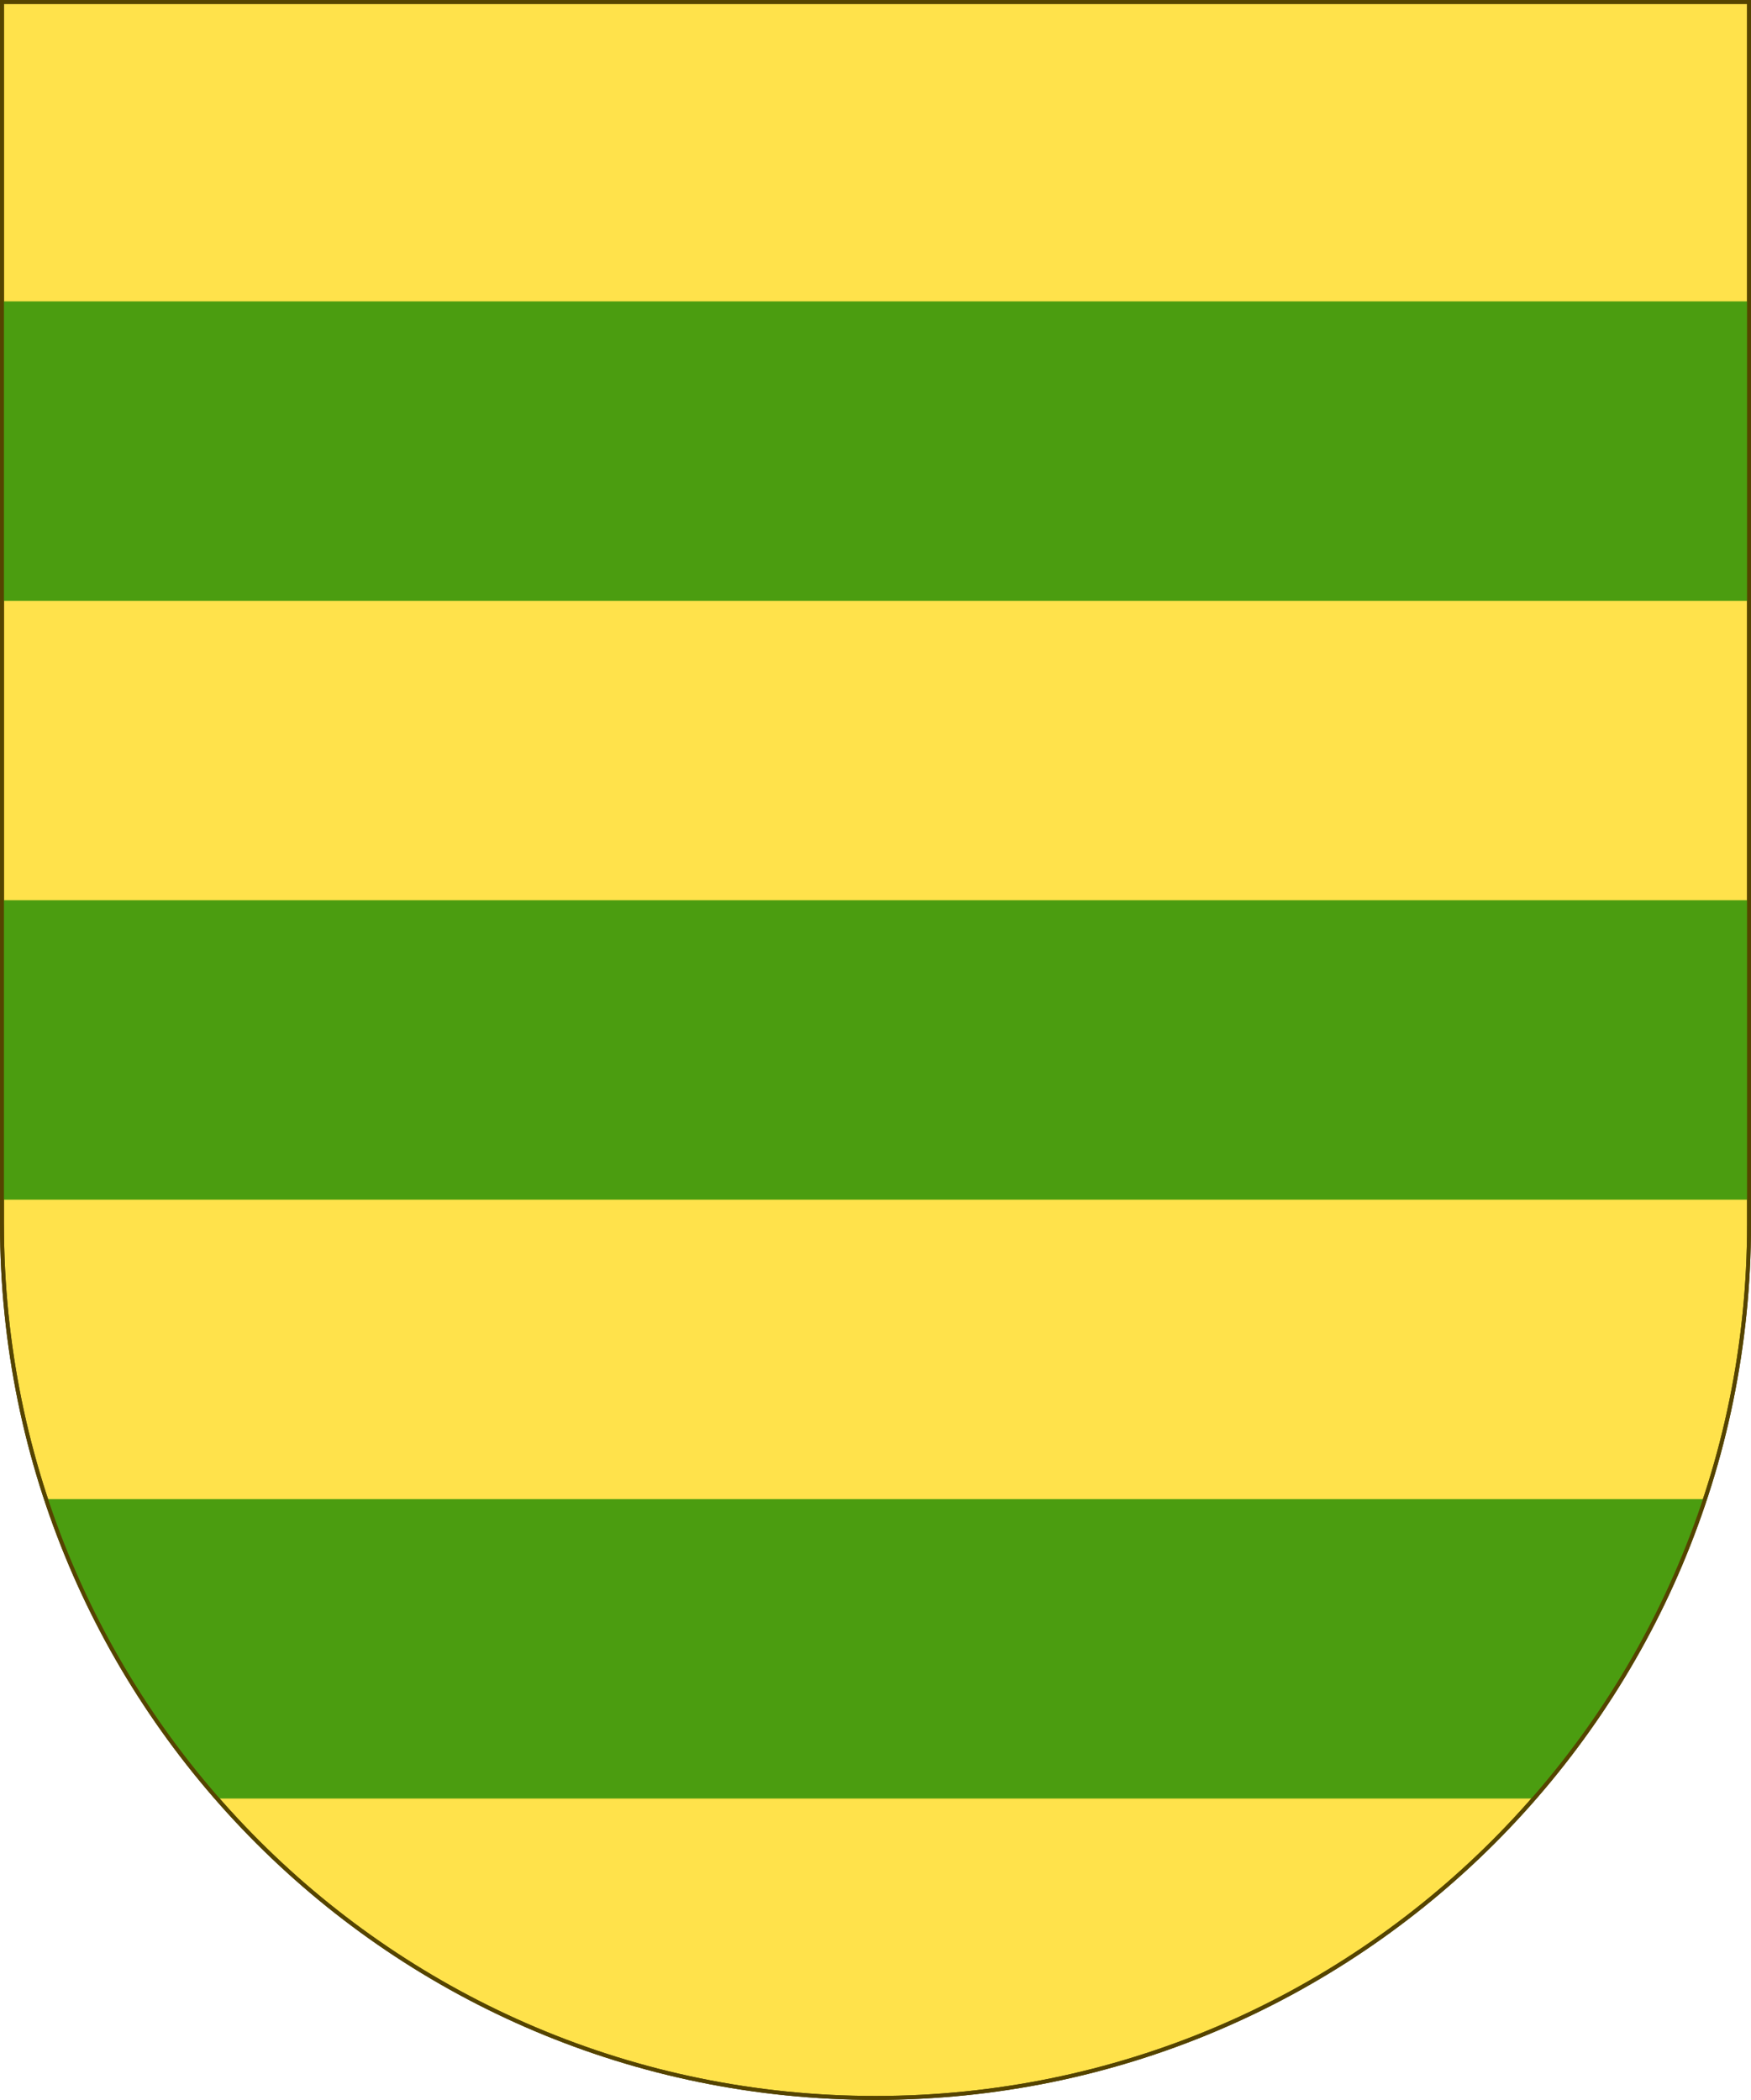 <?xml version="1.0" encoding="UTF-8" standalone="no"?>
<svg
   xmlns:dc="http://purl.org/dc/elements/1.1/"
   xmlns:cc="http://creativecommons.org/ns#"
   xmlns:rdf="http://www.w3.org/1999/02/22-rdf-syntax-ns#"
   xmlns:svg="http://www.w3.org/2000/svg"
   xmlns="http://www.w3.org/2000/svg"
   xmlns:sodipodi="http://sodipodi.sourceforge.net/DTD/sodipodi-0.dtd"
   xmlns:inkscape="http://www.inkscape.org/namespaces/inkscape"
   version="1.1"
   width="325.13"
   height="390.01"
   viewBox="0 0 91.759 110.069"
   id="svg2"
   xml:space="preserve"
   style="fill-rule:evenodd"
   sodipodi:docname="Conde.svg"
   inkscape:version="1.0.2-2 (e86c870879, 2021-01-15)"><sodipodi:namedview
     pagecolor="#ffffff"
     bordercolor="#666666"
     borderopacity="1"
     objecttolerance="10"
     gridtolerance="10"
     guidetolerance="10"
     inkscape:pageopacity="0"
     inkscape:pageshadow="2"
     inkscape:window-width="1920"
     inkscape:window-height="991"
     id="namedview938"
     showgrid="false"
     fit-margin-top="0"
     fit-margin-left="0"
     fit-margin-right="0"
     fit-margin-bottom="0"
     inkscape:zoom="0.87150323"
     inkscape:cx="324.36681"
     inkscape:cy="307.33395"
     inkscape:window-x="-9"
     inkscape:window-y="-9"
     inkscape:window-maximized="1"
     inkscape:current-layer="g6515"
     inkscape:document-rotation="0"
     lock-margins="true"
     inkscape:snap-bbox="true"
     inkscape:snap-bbox-midpoints="true"
     inkscape:snap-nodes="true"
     inkscape:snap-bbox-edge-midpoints="true"
     inkscape:object-paths="true"
     inkscape:snap-object-midpoints="true"
     inkscape:snap-center="true"
     inkscape:snap-midpoints="true"
     inkscape:snap-global="false" /><defs
     id="defs4"><style
       type="text/css"
       id="style6" /><clipPath
       id="clp143-7-4-1-0-3-6-4-2"><path
         d="M 67.42,83.95 81.1,72.23 h 60 l 16.4,12.51 -0.2,2.14 -5.1,5.59 v 52.03 l 2.5,3.6 v 8.3 l -5.1,3 h -3.8 v 3.2 l -6.5,3.9 h -11.2 l 0.2,-10.1 H 117 v 10.5 h -11.5 v -10.5 h -9.91 v 10.3 H 85.27 l -6.16,-4.5 v -3.4 h -3.77 l -5.56,-3.2 v -11.3 l 2.4,-2.6 0.2,-49.23 -2.4,-2.77 -2.39,-3.39 -0.17,-2.36"
         id="path1395-8-0-4-5-4-1-6-3"
         inkscape:connector-curvature="0" /></clipPath><clipPath
       id="clp145-1-1-2-4-8-5-7-3"><path
         d="M 67.42,83.95 81.1,72.23 h 60 l 16.4,12.51 -0.2,2.14 -5.1,5.59 v 52.03 l 2.5,3.6 v 8.3 l -5.1,3 h -3.8 v 3.2 l -6.5,3.9 h -11.2 l 0.2,-10.1 H 117 v 10.5 h -11.5 v -10.5 h -9.91 v 10.3 H 85.27 l -6.16,-4.5 v -3.4 h -3.77 l -5.56,-3.2 v -11.3 l 2.4,-2.6 0.2,-49.23 -2.4,-2.77 -2.39,-3.39 -0.17,-2.36"
         id="path1411-4-0-1-1-6-7-8-4"
         inkscape:connector-curvature="0" /></clipPath><clipPath
       id="clp143-7-4-1-0-3-6-11"><path
         d="M 67.42,83.95 81.1,72.23 h 60 l 16.4,12.51 -0.2,2.14 -5.1,5.59 v 52.03 l 2.5,3.6 v 8.3 l -5.1,3 h -3.8 v 3.2 l -6.5,3.9 h -11.2 l 0.2,-10.1 H 117 v 10.5 h -11.5 v -10.5 h -9.91 v 10.3 H 85.27 l -6.16,-4.5 v -3.4 h -3.77 l -5.56,-3.2 v -11.3 l 2.4,-2.6 0.2,-49.23 -2.4,-2.77 -2.39,-3.39 -0.17,-2.36"
         id="path1395-8-0-4-5-4-1-3"
         inkscape:connector-curvature="0" /></clipPath><clipPath
       id="clp145-1-1-2-4-8-5-8"><path
         d="M 67.42,83.95 81.1,72.23 h 60 l 16.4,12.51 -0.2,2.14 -5.1,5.59 v 52.03 l 2.5,3.6 v 8.3 l -5.1,3 h -3.8 v 3.2 l -6.5,3.9 h -11.2 l 0.2,-10.1 H 117 v 10.5 h -11.5 v -10.5 h -9.91 v 10.3 H 85.27 l -6.16,-4.5 v -3.4 h -3.77 l -5.56,-3.2 v -11.3 l 2.4,-2.6 0.2,-49.23 -2.4,-2.77 -2.39,-3.39 -0.17,-2.36"
         id="path1411-4-0-1-1-6-7-7"
         inkscape:connector-curvature="0" /></clipPath><clipPath
       id="clp143-7-4-1-0-3-6-4-9"><path
         d="M 67.42,83.95 81.1,72.23 h 60 l 16.4,12.51 -0.2,2.14 -5.1,5.59 v 52.03 l 2.5,3.6 v 8.3 l -5.1,3 h -3.8 v 3.2 l -6.5,3.9 h -11.2 l 0.2,-10.1 H 117 v 10.5 h -11.5 v -10.5 h -9.91 v 10.3 H 85.27 l -6.16,-4.5 v -3.4 h -3.77 l -5.56,-3.2 v -11.3 l 2.4,-2.6 0.2,-49.23 -2.4,-2.77 -2.39,-3.39 -0.17,-2.36"
         id="path1395-8-0-4-5-4-1-6-4"
         inkscape:connector-curvature="0" /></clipPath><clipPath
       id="clp145-1-1-2-4-8-5-7-8"><path
         d="M 67.42,83.95 81.1,72.23 h 60 l 16.4,12.51 -0.2,2.14 -5.1,5.59 v 52.03 l 2.5,3.6 v 8.3 l -5.1,3 h -3.8 v 3.2 l -6.5,3.9 h -11.2 l 0.2,-10.1 H 117 v 10.5 h -11.5 v -10.5 h -9.91 v 10.3 H 85.27 l -6.16,-4.5 v -3.4 h -3.77 l -5.56,-3.2 v -11.3 l 2.4,-2.6 0.2,-49.23 -2.4,-2.77 -2.39,-3.39 -0.17,-2.36"
         id="path1411-4-0-1-1-6-7-8-8"
         inkscape:connector-curvature="0" /></clipPath><clipPath
       id="clp143-7-4-1-0-3-6-2"><path
         d="M 67.42,83.95 81.1,72.23 h 60 l 16.4,12.51 -0.2,2.14 -5.1,5.59 v 52.03 l 2.5,3.6 v 8.3 l -5.1,3 h -3.8 v 3.2 l -6.5,3.9 h -11.2 l 0.2,-10.1 H 117 v 10.5 h -11.5 v -10.5 h -9.91 v 10.3 H 85.27 l -6.16,-4.5 v -3.4 h -3.77 l -5.56,-3.2 v -11.3 l 2.4,-2.6 0.2,-49.23 -2.4,-2.77 -2.39,-3.39 -0.17,-2.36"
         id="path1395-8-0-4-5-4-1-4"
         inkscape:connector-curvature="0" /></clipPath><clipPath
       id="clp145-1-1-2-4-8-5-5"><path
         d="M 67.42,83.95 81.1,72.23 h 60 l 16.4,12.51 -0.2,2.14 -5.1,5.59 v 52.03 l 2.5,3.6 v 8.3 l -5.1,3 h -3.8 v 3.2 l -6.5,3.9 h -11.2 l 0.2,-10.1 H 117 v 10.5 h -11.5 v -10.5 h -9.91 v 10.3 H 85.27 l -6.16,-4.5 v -3.4 h -3.77 l -5.56,-3.2 v -11.3 l 2.4,-2.6 0.2,-49.23 -2.4,-2.77 -2.39,-3.39 -0.17,-2.36"
         id="path1411-4-0-1-1-6-7-5"
         inkscape:connector-curvature="0" /></clipPath><clipPath
       id="clp143-7-4-1-0-3-6-1-1"><path
         d="M 67.42,83.95 81.1,72.23 h 60 l 16.4,12.51 -0.2,2.14 -5.1,5.59 v 52.03 l 2.5,3.6 v 8.3 l -5.1,3 h -3.8 v 3.2 l -6.5,3.9 h -11.2 l 0.2,-10.1 H 117 v 10.5 h -11.5 v -10.5 h -9.91 v 10.3 H 85.27 l -6.16,-4.5 v -3.4 h -3.77 l -5.56,-3.2 v -11.3 l 2.4,-2.6 0.2,-49.23 -2.4,-2.77 -2.39,-3.39 -0.17,-2.36"
         id="path1395-8-0-4-5-4-1-7-7"
         inkscape:connector-curvature="0" /></clipPath><clipPath
       id="clp145-1-1-2-4-8-5-4-1"><path
         d="M 67.42,83.95 81.1,72.23 h 60 l 16.4,12.51 -0.2,2.14 -5.1,5.59 v 52.03 l 2.5,3.6 v 8.3 l -5.1,3 h -3.8 v 3.2 l -6.5,3.9 h -11.2 l 0.2,-10.1 H 117 v 10.5 h -11.5 v -10.5 h -9.91 v 10.3 H 85.27 l -6.16,-4.5 v -3.4 h -3.77 l -5.56,-3.2 v -11.3 l 2.4,-2.6 0.2,-49.23 -2.4,-2.77 -2.39,-3.39 -0.17,-2.36"
         id="path1411-4-0-1-1-6-7-0-1"
         inkscape:connector-curvature="0" /></clipPath><clipPath
       id="clp143-7-4-1-0-3-6-4-2-2"><path
         d="M 67.42,83.95 81.1,72.23 h 60 l 16.4,12.51 -0.2,2.14 -5.1,5.59 v 52.03 l 2.5,3.6 v 8.3 l -5.1,3 h -3.8 v 3.2 l -6.5,3.9 h -11.2 l 0.2,-10.1 H 117 v 10.5 h -11.5 v -10.5 h -9.91 v 10.3 H 85.27 l -6.16,-4.5 v -3.4 h -3.77 l -5.56,-3.2 v -11.3 l 2.4,-2.6 0.2,-49.23 -2.4,-2.77 -2.39,-3.39 -0.17,-2.36"
         id="path1395-8-0-4-5-4-1-6-3-4"
         inkscape:connector-curvature="0" /></clipPath><clipPath
       id="clp145-1-1-2-4-8-5-7-3-5"><path
         d="M 67.42,83.95 81.1,72.23 h 60 l 16.4,12.51 -0.2,2.14 -5.1,5.59 v 52.03 l 2.5,3.6 v 8.3 l -5.1,3 h -3.8 v 3.2 l -6.5,3.9 h -11.2 l 0.2,-10.1 H 117 v 10.5 h -11.5 v -10.5 h -9.91 v 10.3 H 85.27 l -6.16,-4.5 v -3.4 h -3.77 l -5.56,-3.2 v -11.3 l 2.4,-2.6 0.2,-49.23 -2.4,-2.77 -2.39,-3.39 -0.17,-2.36"
         id="path1411-4-0-1-1-6-7-8-4-5"
         inkscape:connector-curvature="0" /></clipPath><clipPath
       id="clp143-7-4-1-0-3-6-11-1"><path
         d="M 67.42,83.95 81.1,72.23 h 60 l 16.4,12.51 -0.2,2.14 -5.1,5.59 v 52.03 l 2.5,3.6 v 8.3 l -5.1,3 h -3.8 v 3.2 l -6.5,3.9 h -11.2 l 0.2,-10.1 H 117 v 10.5 h -11.5 v -10.5 h -9.91 v 10.3 H 85.27 l -6.16,-4.5 v -3.4 h -3.77 l -5.56,-3.2 v -11.3 l 2.4,-2.6 0.2,-49.23 -2.4,-2.77 -2.39,-3.39 -0.17,-2.36"
         id="path1395-8-0-4-5-4-1-3-7"
         inkscape:connector-curvature="0" /></clipPath><clipPath
       id="clp145-1-1-2-4-8-5-8-1"><path
         d="M 67.42,83.95 81.1,72.23 h 60 l 16.4,12.51 -0.2,2.14 -5.1,5.59 v 52.03 l 2.5,3.6 v 8.3 l -5.1,3 h -3.8 v 3.2 l -6.5,3.9 h -11.2 l 0.2,-10.1 H 117 v 10.5 h -11.5 v -10.5 h -9.91 v 10.3 H 85.27 l -6.16,-4.5 v -3.4 h -3.77 l -5.56,-3.2 v -11.3 l 2.4,-2.6 0.2,-49.23 -2.4,-2.77 -2.39,-3.39 -0.17,-2.36"
         id="path1411-4-0-1-1-6-7-7-1"
         inkscape:connector-curvature="0" /></clipPath><clipPath
       id="clp143-7-4-1-0-3-6-4-9-5"><path
         d="M 67.42,83.95 81.1,72.23 h 60 l 16.4,12.51 -0.2,2.14 -5.1,5.59 v 52.03 l 2.5,3.6 v 8.3 l -5.1,3 h -3.8 v 3.2 l -6.5,3.9 h -11.2 l 0.2,-10.1 H 117 v 10.5 h -11.5 v -10.5 h -9.91 v 10.3 H 85.27 l -6.16,-4.5 v -3.4 h -3.77 l -5.56,-3.2 v -11.3 l 2.4,-2.6 0.2,-49.23 -2.4,-2.77 -2.39,-3.39 -0.17,-2.36"
         id="path1395-8-0-4-5-4-1-6-4-2"
         inkscape:connector-curvature="0" /></clipPath><clipPath
       id="clp145-1-1-2-4-8-5-7-8-7"><path
         d="M 67.42,83.95 81.1,72.23 h 60 l 16.4,12.51 -0.2,2.14 -5.1,5.59 v 52.03 l 2.5,3.6 v 8.3 l -5.1,3 h -3.8 v 3.2 l -6.5,3.9 h -11.2 l 0.2,-10.1 H 117 v 10.5 h -11.5 v -10.5 h -9.91 v 10.3 H 85.27 l -6.16,-4.5 v -3.4 h -3.77 l -5.56,-3.2 v -11.3 l 2.4,-2.6 0.2,-49.23 -2.4,-2.77 -2.39,-3.39 -0.17,-2.36"
         id="path1411-4-0-1-1-6-7-8-8-6"
         inkscape:connector-curvature="0" /></clipPath><clipPath
       id="clp143-7-4-1-0-3-6-2-1"><path
         d="M 67.42,83.95 81.1,72.23 h 60 l 16.4,12.51 -0.2,2.14 -5.1,5.59 v 52.03 l 2.5,3.6 v 8.3 l -5.1,3 h -3.8 v 3.2 l -6.5,3.9 h -11.2 l 0.2,-10.1 H 117 v 10.5 h -11.5 v -10.5 h -9.91 v 10.3 H 85.27 l -6.16,-4.5 v -3.4 h -3.77 l -5.56,-3.2 v -11.3 l 2.4,-2.6 0.2,-49.23 -2.4,-2.77 -2.39,-3.39 -0.17,-2.36"
         id="path1395-8-0-4-5-4-1-4-4"
         inkscape:connector-curvature="0" /></clipPath><clipPath
       id="clp145-1-1-2-4-8-5-5-2"><path
         d="M 67.42,83.95 81.1,72.23 h 60 l 16.4,12.51 -0.2,2.14 -5.1,5.59 v 52.03 l 2.5,3.6 v 8.3 l -5.1,3 h -3.8 v 3.2 l -6.5,3.9 h -11.2 l 0.2,-10.1 H 117 v 10.5 h -11.5 v -10.5 h -9.91 v 10.3 H 85.27 l -6.16,-4.5 v -3.4 h -3.77 l -5.56,-3.2 v -11.3 l 2.4,-2.6 0.2,-49.23 -2.4,-2.77 -2.39,-3.39 -0.17,-2.36"
         id="path1411-4-0-1-1-6-7-5-3"
         inkscape:connector-curvature="0" /></clipPath><clipPath
       id="clp143-7-4-1-0-3-6-1-1-2"><path
         d="M 67.42,83.95 81.1,72.23 h 60 l 16.4,12.51 -0.2,2.14 -5.1,5.59 v 52.03 l 2.5,3.6 v 8.3 l -5.1,3 h -3.8 v 3.2 l -6.5,3.9 h -11.2 l 0.2,-10.1 H 117 v 10.5 h -11.5 v -10.5 h -9.91 v 10.3 H 85.27 l -6.16,-4.5 v -3.4 h -3.77 l -5.56,-3.2 v -11.3 l 2.4,-2.6 0.2,-49.23 -2.4,-2.77 -2.39,-3.39 -0.17,-2.36"
         id="path1395-8-0-4-5-4-1-7-7-2"
         inkscape:connector-curvature="0" /></clipPath><clipPath
       id="clp145-1-1-2-4-8-5-4-1-1"><path
         d="M 67.42,83.95 81.1,72.23 h 60 l 16.4,12.51 -0.2,2.14 -5.1,5.59 v 52.03 l 2.5,3.6 v 8.3 l -5.1,3 h -3.8 v 3.2 l -6.5,3.9 h -11.2 l 0.2,-10.1 H 117 v 10.5 h -11.5 v -10.5 h -9.91 v 10.3 H 85.27 l -6.16,-4.5 v -3.4 h -3.77 l -5.56,-3.2 v -11.3 l 2.4,-2.6 0.2,-49.23 -2.4,-2.77 -2.39,-3.39 -0.17,-2.36"
         id="path1411-4-0-1-1-6-7-0-1-6"
         inkscape:connector-curvature="0" /></clipPath><style
       type="text/css"
       id="style6-6" /><clipPath
       clipPathUnits="userSpaceOnUse"
       id="clipPath18460"><path
         style="fill:none;stroke:#000000;stroke-width:1.288px;stroke-linecap:butt;stroke-linejoin:miter;stroke-opacity:1"
         d="m -5793.266,2639.17 13.126,9.971 11.36,8.583 14.388,8.583 13.253,7.321 21.526,8.359 9.901,-107.675 -75.701,-30.164 -12.523,77.747 z"
         id="path18462"
         sodipodi:nodetypes="cccccccccc" /></clipPath></defs><g
     transform="translate(62.015,-245.411)"
     id="Capa_x0020_1"><g
       id="_182969744"><g
         id="g6515"><path
           id="path2887"
           style="fill:#ffe24b;fill-opacity:1;stroke:#554400;stroke-width:0.206;stroke-linecap:butt;stroke-linejoin:miter;stroke-miterlimit:4;stroke-dasharray:none;stroke-opacity:1"
           d="m -61.912,309.601 v -64.087 h 91.553 v 64.087 m 0,0 c 0,25.282 -20.495,45.776 -45.776,45.776 -25.282,-2e-5 -45.776,-20.495 -45.776,-45.776" /><g
           transform="matrix(0.326,0,0,0.326,22.067,160.683)"
           id="g6907"
           style="fill:#1353b4;fill-opacity:1"><g
             transform="matrix(0.562,0,0,0.562,39.43,-71.66)"
             id="g7412"
             style="display:inline" /></g><g
           transform="matrix(0.114,0,0,0.114,-53.719,270.868)"
           id="g18119"
           style="display:inline" /><g
           transform="matrix(0.242,0,0,0.242,313.06,321.191)"
           id="g11618-9-0-2"
           style="display:inline;stroke-width:0.888;stroke-miterlimit:4;stroke-dasharray:none" /><g
           transform="matrix(0.215,0,0,0.215,272.916,271.026)"
           id="g13998"
           style="display:inline" /><g
           transform="matrix(0.242,0,0,0.242,694.223,334.797)"
           id="g11618-9-0-2-5"
           style="display:inline;stroke-width:0.888;stroke-miterlimit:4;stroke-dasharray:none" /><g
           transform="matrix(0.215,0,0,0.215,-226.53,205.253)"
           id="g34755-2-0"
           style="display:inline" /><g
           transform="matrix(0.215,0,0,0.215,-259.192,138.781)"
           id="g45813-0"
           style="display:inline" /><g
           transform="matrix(0.314,0,0,0.314,-767.141,214.01)"
           id="g14038"
           style="display:inline" /><g
           transform="matrix(0.314,0,0,0.314,577.721,-91.129)"
           id="g5469"
           style="display:inline;stroke-width:1;stroke-miterlimit:4;stroke-dasharray:none"><g
             transform="matrix(0.899,0,0,0.917,-1847.807,527.007)"
             id="g5471"
             style="fill:#ffe24b;fill-opacity:1;stroke-width:1.102;stroke-miterlimit:4;stroke-dasharray:none"><g
               id="g5473"
               style="fill:#ffe24b;fill-opacity:1;stroke-width:1.102;stroke-miterlimit:4;stroke-dasharray:none" /><g
               transform="matrix(-1,0,0,1,5279.073,0)"
               id="g5477"
               style="display:inline;fill:#ffe24b;fill-opacity:1;stroke-width:1.102;stroke-miterlimit:4;stroke-dasharray:none" /></g><g
             transform="matrix(-0.899,0,0,0.917,2847.757,527.007)"
             id="g5479"
             style="fill:#ffe24b;fill-opacity:1;stroke-width:1.102;stroke-miterlimit:4;stroke-dasharray:none"><g
               id="g5481"
               style="fill:#ffe24b;fill-opacity:1;stroke-width:1.102;stroke-miterlimit:4;stroke-dasharray:none" /><g
               transform="matrix(-1,0,0,1,5279.073,0)"
               id="g5485"
               style="display:inline;fill:#ffe24b;fill-opacity:1;stroke-width:1.102;stroke-miterlimit:4;stroke-dasharray:none" /></g></g><g
           transform="matrix(0.314,0,0,0.314,-83.506,-5.914)"
           id="g34631"
           style="display:inline" /><g
           transform="matrix(0.314,0,0,0.314,-70.747,198.493)"
           id="g14038-7"
           style="display:inline" /><g
           transform="matrix(0.314,0,0,0.314,1274.115,-106.646)"
           id="g5469-1"
           style="display:inline;stroke-width:1;stroke-miterlimit:4;stroke-dasharray:none"><g
             transform="matrix(0.899,0,0,0.917,-1847.807,527.007)"
             id="g5471-3"
             style="fill:#ffe24b;fill-opacity:1;stroke-width:1.102;stroke-miterlimit:4;stroke-dasharray:none"><g
               id="g5473-8"
               style="fill:#ffe24b;fill-opacity:1;stroke-width:1.102;stroke-miterlimit:4;stroke-dasharray:none" /><g
               transform="matrix(-1,0,0,1,5279.073,0)"
               id="g5477-4"
               style="display:inline;fill:#ffe24b;fill-opacity:1;stroke-width:1.102;stroke-miterlimit:4;stroke-dasharray:none" /></g><g
             transform="matrix(-0.899,0,0,0.917,2847.757,527.007)"
             id="g5479-8"
             style="fill:#ffe24b;fill-opacity:1;stroke-width:1.102;stroke-miterlimit:4;stroke-dasharray:none"><g
               id="g5481-0"
               style="fill:#ffe24b;fill-opacity:1;stroke-width:1.102;stroke-miterlimit:4;stroke-dasharray:none" /><g
               transform="matrix(-1,0,0,1,5279.073,0)"
               id="g5485-4"
               style="display:inline;fill:#ffe24b;fill-opacity:1;stroke-width:1.102;stroke-miterlimit:4;stroke-dasharray:none" /></g></g><g
           transform="matrix(0.314,0,0,0.314,612.888,-21.431)"
           id="g34631-6"
           style="display:inline" /><g
           transform="matrix(0.282,0,0,0.288,1061.3,19.201)"
           id="g34628"
           style="display:inline;fill:#ffe24b;fill-opacity:1;stroke-width:1.102;stroke-miterlimit:4;stroke-dasharray:none"><g
             id="g34630"
             style="fill:#ffe24b;fill-opacity:1;stroke-width:1.102;stroke-miterlimit:4;stroke-dasharray:none" /><g
             transform="matrix(-1,0,0,1,5279.073,0)"
             id="g34632"
             style="display:inline;fill:#ffe24b;fill-opacity:1;stroke-width:1.102;stroke-miterlimit:4;stroke-dasharray:none" /></g><g
           transform="matrix(-0.282,0,0,0.288,2535.803,19.201)"
           id="g34634"
           style="display:inline;fill:#ffe24b;fill-opacity:1;stroke-width:1.102;stroke-miterlimit:4;stroke-dasharray:none"><g
             id="g34636"
             style="fill:#ffe24b;fill-opacity:1;stroke-width:1.102;stroke-miterlimit:4;stroke-dasharray:none" /><g
             transform="matrix(-1,0,0,1,5279.073,0)"
             id="g34638"
             style="display:inline;fill:#ffe24b;fill-opacity:1;stroke-width:1.102;stroke-miterlimit:4;stroke-dasharray:none" /></g><g
           transform="matrix(0.282,0,0,0.288,1776.966,-34.159)"
           id="g17894"
           style="display:inline;fill:#ffe24b;fill-opacity:1;stroke-width:1.102;stroke-miterlimit:4;stroke-dasharray:none"><g
             id="g17896"
             style="fill:#ffe24b;fill-opacity:1;stroke-width:1.102;stroke-miterlimit:4;stroke-dasharray:none" /><g
             transform="matrix(-1,0,0,1,5279.073,0)"
             id="g17898"
             style="display:inline;fill:#ffe24b;fill-opacity:1;stroke-width:1.102;stroke-miterlimit:4;stroke-dasharray:none" /></g><g
           transform="matrix(-0.282,0,0,0.288,3251.469,-34.159)"
           id="g17900"
           style="display:inline;fill:#ffe24b;fill-opacity:1;stroke-width:1.102;stroke-miterlimit:4;stroke-dasharray:none"><g
             id="g17902"
             style="fill:#ffe24b;fill-opacity:1;stroke-width:1.102;stroke-miterlimit:4;stroke-dasharray:none" /><g
             transform="matrix(-1,0,0,1,5279.073,0)"
             id="g17904"
             style="display:inline;fill:#ffe24b;fill-opacity:1;stroke-width:1.102;stroke-miterlimit:4;stroke-dasharray:none" /></g><g
           transform="matrix(0.314,0,0,0.314,371.013,168.671)"
           id="g51453"
           style="display:inline"><g
             transform="translate(1.82,2)"
             id="g6943" /></g><g
           transform="matrix(0.352,0,0,0.352,-801.262,-147.13)"
           id="g9083-9-7-9-7-4-9"
           style="display:inline;stroke-width:1.161;stroke-miterlimit:4;stroke-dasharray:none"><g
             transform="matrix(0.893,0,0,0.874,297.297,168.518)"
             id="g9087-7-8-1-9-8-1"
             style="display:inline;stroke-width:1.314;stroke-miterlimit:4;stroke-dasharray:none" /></g><g
           transform="matrix(0.314,0,0,0.314,-94.359,67.971)"
           id="g6086"
           style="display:inline" /><g
           transform="matrix(0.699,0,0,0.699,24.689,173.221)"
           id="Capa_x0020_1-8"
           style="fill-rule:evenodd"><g
             id="_182969744-2" /></g><g
           transform="matrix(-0.497,-0.047,-0.047,0.497,579.448,79.564)"
           id="g3925"
           style="display:inline;fill-rule:evenodd"><g
             transform="matrix(0.634,0.058,-0.058,0.634,1700.55,408.897)"
             id="g65449-1-9"
             style="display:inline;fill:#f8ec94;fill-opacity:1;stroke-width:1;stroke-miterlimit:4;stroke-dasharray:none" /></g><g
           transform="matrix(-0.185,0,0,0.181,571.323,267.888)"
           id="g4108"
           style="display:inline;fill-rule:evenodd"><g
             transform="matrix(1.104,0,0,1.126,2235.741,-548.534)"
             id="g7348" /></g><g
           transform="matrix(0.185,0,0,0.181,393.352,268.46)"
           id="g5520-3-2"
           style="display:inline;fill-rule:evenodd"><g
             id="layer9-0" /></g><g
           transform="matrix(-0.126,0,0,0.126,403.385,261.566)"
           id="g15318"
           style="display:inline;fill-rule:evenodd"><path
             d=""
             id="path1043"
             style="display:inline;fill:#ed1c24;stroke:#aa8800;stroke-width:0.407;stroke-miterlimit:4;stroke-dasharray:none;stroke-opacity:1"
             inkscape:connector-curvature="0" /><path
             d=""
             id="path1049"
             style="display:inline;fill:#0071bc;stroke:#aa8800;stroke-width:0.407;stroke-miterlimit:4;stroke-dasharray:none;stroke-opacity:1"
             inkscape:connector-curvature="0" /><path
             d=""
             id="path1065"
             style="display:inline;fill:#eac102;stroke:#aa8800;stroke-width:0.244;stroke-miterlimit:4;stroke-dasharray:none;stroke-opacity:1"
             inkscape:connector-curvature="0" /><path
             d=""
             id="path1081"
             style="display:inline;fill:#eac102;stroke:#aa8800;stroke-width:0.244;stroke-miterlimit:4;stroke-dasharray:none;stroke-opacity:1"
             inkscape:connector-curvature="0" /><path
             d=""
             id="path1097"
             style="display:inline;fill:#eac102;stroke:#aa8800;stroke-width:0.244;stroke-miterlimit:4;stroke-dasharray:none;stroke-opacity:1"
             inkscape:connector-curvature="0" /><g
             transform="translate(-736.676,540.545)"
             id="g11778"
             style="display:inline;stroke:#aa8800;stroke-opacity:1" /><g
             transform="translate(-680.247,463.905)"
             id="g11780"
             style="display:inline;stroke:#aa8800;stroke-opacity:1" /><g
             transform="translate(-680.247,463.905)"
             id="g11979"
             style="stroke:#aa8800;stroke-opacity:1" /><g
             transform="translate(-680.247,463.905)"
             id="g11981"
             style="display:inline;stroke:#aa8800;stroke-opacity:1" /><g
             transform="translate(-1619.484,34.503)"
             id="g2984"
             style="display:inline;stroke:#aa8800;stroke-opacity:1" /><g
             transform="translate(-1620.526,-40.975)"
             id="g7140"
             style="display:inline;stroke:#aa8800;stroke-opacity:1" /><g
             transform="matrix(1.075,0,0,1.075,-17.804,-20.302)"
             id="g4794"
             style="display:inline;stroke:#aa8800;stroke-opacity:1" /><g
             transform="matrix(0.888,0,0,0.888,31.276,-5.132)"
             id="g9989"
             style="display:inline;stroke:#aa8800;stroke-opacity:1" /><g
             transform="matrix(0.45,0,0,0.45,84.994,447.224)"
             id="g9483"
             style="display:inline;stroke:#aa8800;stroke-width:2.222;stroke-opacity:1"><g
               transform="matrix(0.75,0,0,0.9,458.786,627.466)"
               id="g10216"
               style="fill:#ed1c24;fill-opacity:1;stroke:#aa8800;stroke-width:8.114;stroke-miterlimit:4;stroke-dasharray:none;stroke-opacity:1" /><g
               transform="translate(1.786,-58.534)"
               id="g10214"
               style="stroke-width:2.222" /></g><g
             transform="translate(649.079,31.77)"
             id="g20862"
             style="display:inline;stroke:#aa8800;stroke-width:4;stroke-miterlimit:4;stroke-dasharray:none;stroke-opacity:1" /><g
             transform="translate(649.079,31.77)"
             id="g20864"
             style="display:inline;stroke:#aa8800;stroke-width:4;stroke-miterlimit:4;stroke-dasharray:none;stroke-opacity:1" /><g
             transform="translate(1578.508,-100.191)"
             id="g5818"
             style="display:inline;stroke:#aa8800;stroke-width:4;stroke-miterlimit:4;stroke-dasharray:none;stroke-opacity:1" /><g
             transform="translate(1578.508,-100.191)"
             id="g5820"
             style="display:inline;stroke:#aa8800;stroke-width:4;stroke-miterlimit:4;stroke-dasharray:none;stroke-opacity:1" /><g
             transform="translate(1578.508,-100.191)"
             id="g5822-4"
             style="display:inline;stroke:#aa8800;stroke-width:4;stroke-miterlimit:4;stroke-dasharray:none;stroke-opacity:1" /><path
             d=""
             transform="translate(705.508,-44.871)"
             id="path14364"
             style="display:inline;fill:#ed1c24;stroke:#aa8800;stroke-width:0.407;stroke-miterlimit:4;stroke-dasharray:none;stroke-opacity:1"
             inkscape:connector-curvature="0" /><path
             d=""
             transform="translate(705.508,-44.871)"
             id="path14366"
             style="display:inline;fill:#0071bc;stroke:#aa8800;stroke-width:0.407;stroke-miterlimit:4;stroke-dasharray:none;stroke-opacity:1"
             inkscape:connector-curvature="0" /><path
             d=""
             transform="translate(705.508,-44.871)"
             id="path14368"
             style="display:inline;fill:#eac102;stroke:#aa8800;stroke-width:0.244;stroke-miterlimit:4;stroke-dasharray:none;stroke-opacity:1"
             inkscape:connector-curvature="0" /><path
             d=""
             transform="translate(705.508,-44.871)"
             id="path14370"
             style="display:inline;fill:#eac102;stroke:#aa8800;stroke-width:0.244;stroke-miterlimit:4;stroke-dasharray:none;stroke-opacity:1"
             inkscape:connector-curvature="0" /><path
             d=""
             transform="translate(705.508,-44.871)"
             id="path14372"
             style="display:inline;fill:#eac102;stroke:#aa8800;stroke-width:0.244;stroke-miterlimit:4;stroke-dasharray:none;stroke-opacity:1"
             inkscape:connector-curvature="0" /><g
             transform="translate(-18.346,570.048)"
             id="g14374"
             style="display:inline;stroke:#aa8800;stroke-width:4;stroke-miterlimit:4;stroke-dasharray:none;stroke-opacity:1" /><g
             transform="translate(38.083,493.408)"
             id="g14376"
             style="display:inline;stroke:#aa8800;stroke-width:4;stroke-miterlimit:4;stroke-dasharray:none;stroke-opacity:1" /><g
             transform="translate(38.083,493.408)"
             id="g14378"
             style="display:inline;stroke:#aa8800;stroke-width:4;stroke-miterlimit:4;stroke-dasharray:none;stroke-opacity:1" /><g
             transform="translate(38.083,493.408)"
             id="g14380"
             style="display:inline;stroke:#aa8800;stroke-width:4;stroke-miterlimit:4;stroke-dasharray:none;stroke-opacity:1" /><g
             transform="translate(-901.155,64.006)"
             id="g14382"
             style="display:inline;stroke:#aa8800;stroke-width:4;stroke-miterlimit:4;stroke-dasharray:none;stroke-opacity:1" /><g
             transform="translate(-902.196,-11.471)"
             id="g14384"
             style="display:inline;stroke:#aa8800;stroke-width:4;stroke-miterlimit:4;stroke-dasharray:none;stroke-opacity:1" /><g
             transform="matrix(1.075,0,0,1.075,700.526,9.201)"
             id="g14386"
             style="display:inline;stroke:#aa8800;stroke-width:4;stroke-miterlimit:4;stroke-dasharray:none;stroke-opacity:1" /><g
             transform="matrix(0.888,0,0,0.888,749.606,24.371)"
             id="g14388"
             style="display:inline;stroke:#aa8800;stroke-width:4;stroke-miterlimit:4;stroke-dasharray:none;stroke-opacity:1" /><g
             transform="matrix(0.45,0,0,0.45,803.324,476.727)"
             id="g14390"
             style="display:inline;stroke:#aa8800;stroke-width:2.222;stroke-miterlimit:4;stroke-dasharray:none;stroke-opacity:1"><g
               transform="matrix(0.75,0,0,0.9,458.786,627.466)"
               id="g14392"
               style="fill:#ed1c24;fill-opacity:1;stroke:#aa8800;stroke-width:8.114;stroke-miterlimit:4;stroke-dasharray:none;stroke-opacity:1" /><g
               transform="translate(1.786,-58.534)"
               id="g14394"
               style="stroke-width:2.222" /></g><g
             transform="matrix(0.888,0,0,0.888,1442.29,188.74)"
             id="g14396"
             style="display:inline;stroke:#aa8800;stroke-width:1;stroke-miterlimit:4;stroke-dasharray:none;stroke-opacity:1" /><g
             transform="matrix(0.888,0,0,-0.888,1416.834,1261.498)"
             id="g14398"
             style="display:inline;stroke:#aa8800;stroke-width:1;stroke-miterlimit:4;stroke-dasharray:none;stroke-opacity:1" /><g
             transform="matrix(1.122,0,0,1.122,223.53,403.718)"
             id="g19387"
             style="display:inline;stroke:#aa8800;stroke-width:0.891;stroke-miterlimit:4;stroke-dasharray:none;stroke-opacity:1"><g
               transform="translate(100.338,-30.189)"
               id="g19389"
               style="display:inline;stroke-width:0.891"><path
                 d=""
                 id="path19391"
                 style="fill:#ed1c24;stroke:#aa8800;stroke-width:0.363;stroke-miterlimit:4;stroke-dasharray:none;stroke-opacity:1"
                 inkscape:connector-curvature="0" /><path
                 d=""
                 id="path19393"
                 style="fill:#0071bc;stroke:#aa8800;stroke-width:0.363;stroke-miterlimit:4;stroke-dasharray:none;stroke-opacity:1"
                 inkscape:connector-curvature="0" /><path
                 d=""
                 id="path19395"
                 style="fill:#eac102;stroke:#aa8800;stroke-width:0.218;stroke-miterlimit:4;stroke-dasharray:none;stroke-opacity:1"
                 inkscape:connector-curvature="0" /><path
                 d=""
                 id="path19397"
                 style="fill:#eac102;stroke:#aa8800;stroke-width:0.218;stroke-miterlimit:4;stroke-dasharray:none;stroke-opacity:1"
                 inkscape:connector-curvature="0" /><path
                 d=""
                 id="path19399"
                 style="fill:#eac102;stroke:#aa8800;stroke-width:0.218;stroke-miterlimit:4;stroke-dasharray:none;stroke-opacity:1"
                 inkscape:connector-curvature="0" /></g><g
               transform="translate(43.909,46.452)"
               id="g19401"
               style="display:inline;stroke-width:0.891" /><g
               transform="translate(43.909,46.452)"
               id="g19403"
               style="stroke-width:0.891"><g
                 transform="translate(-680.247,463.905)"
                 id="g19405"
                 style="display:inline;stroke:#aa8800;stroke-width:0.891;stroke-opacity:1" /><g
                 transform="translate(-623.818,387.264)"
                 id="g19407"
                 style="display:inline;stroke:#aa8800;stroke-width:0.891;stroke-opacity:1" /><g
                 transform="translate(-623.818,387.264)"
                 id="g19409"
                 style="stroke:#aa8800;stroke-width:0.891;stroke-opacity:1" /><g
                 transform="translate(-623.818,387.264)"
                 id="g19411"
                 style="display:inline;stroke:#aa8800;stroke-width:0.891;stroke-opacity:1" /><g
                 transform="translate(-1563.056,-42.137)"
                 id="g19413"
                 style="display:inline;stroke:#aa8800;stroke-width:0.891;stroke-opacity:1" /><g
                 transform="translate(-1506.627,-118.777)"
                 id="g19415"
                 style="stroke-width:0.891" /><g
                 transform="translate(-1564.098,-117.615)"
                 id="g19417"
                 style="display:inline;stroke:#aa8800;stroke-width:0.891;stroke-opacity:1" /><g
                 transform="translate(-1507.669,-194.255)"
                 id="g19419"
                 style="stroke-width:0.891" /></g><g
               transform="translate(100.338,-30.189)"
               id="g19421"
               style="stroke-width:0.891" /><g
               transform="translate(855.894,-443.522)"
               id="g19445"
               style="display:inline;stroke-width:0.891" /></g><g
             transform="matrix(1,0,0,1.01,632.206,560.674)"
             id="g8685"
             style="display:inline;stroke:#aa8800;stroke-width:0.995;stroke-miterlimit:4;stroke-dasharray:none;stroke-opacity:1"><g
               transform="translate(1.786,-58.534)"
               id="g9058"
               style="stroke-width:0.995" /></g><g
             transform="translate(705.508,-44.871)"
             id="g20880"
             style="display:inline;stroke:#aa8800;stroke-width:4;stroke-miterlimit:4;stroke-dasharray:none;stroke-opacity:1"><g
               transform="translate(-582.739,640.167)"
               id="g5438"
               style="display:inline;stroke:#aa8800;stroke-width:4;stroke-miterlimit:4;stroke-dasharray:none;stroke-opacity:1" /><g
               transform="translate(-526.311,563.527)"
               id="g5440"
               style="display:inline;stroke:#aa8800;stroke-width:4;stroke-miterlimit:4;stroke-dasharray:none;stroke-opacity:1" /><g
               transform="translate(-526.311,563.527)"
               id="g5559"
               style="stroke:#aa8800;stroke-width:4;stroke-miterlimit:4;stroke-dasharray:none;stroke-opacity:1" /><g
               transform="translate(-526.311,563.527)"
               id="g5561"
               style="display:inline;stroke:#aa8800;stroke-width:4;stroke-miterlimit:4;stroke-dasharray:none;stroke-opacity:1" /></g><g
             transform="translate(705.508,-44.871)"
             id="g20886"
             style="display:inline;stroke:#aa8800;stroke-width:4;stroke-miterlimit:4;stroke-dasharray:none;stroke-opacity:1" /><g
             transform="translate(705.508,-44.871)"
             id="g20888"
             style="display:inline;stroke:#aa8800;stroke-width:4;stroke-miterlimit:4;stroke-dasharray:none;stroke-opacity:1" /><g
             transform="matrix(0.888,0,0,0.888,723.96,159.237)"
             id="g48511"
             style="display:inline;stroke:#aa8800;stroke-width:1;stroke-opacity:1" /><g
             transform="matrix(0.888,0,0,-0.888,698.504,1231.995)"
             id="g48599"
             style="display:inline;stroke:#aa8800;stroke-width:1;stroke-opacity:1" /></g><g
           transform="matrix(-0.052,0,0,0.052,419.388,314.017)"
           id="g31764"
           style="display:inline;fill-rule:evenodd;stroke:#aa8800;stroke-width:4.429;stroke-miterlimit:4;stroke-dasharray:none;stroke-opacity:1"><g
             transform="translate(0,-465)"
             id="layer1-8"
             style="display:inline;stroke:#aa8800;stroke-width:4.429;stroke-miterlimit:4;stroke-dasharray:none;stroke-opacity:1" /><g
             transform="translate(0,-465)"
             id="layer2-7"
             style="display:inline;stroke:#aa8800;stroke-width:4.429;stroke-miterlimit:4;stroke-dasharray:none;stroke-opacity:1" /><g
             transform="translate(0,-465)"
             id="layer3-7"
             style="display:inline;stroke:#aa8800;stroke-width:4.429;stroke-miterlimit:4;stroke-dasharray:none;stroke-opacity:1" /><g
             transform="translate(0,-465)"
             id="layer4-83"
             style="display:inline;stroke:#aa8800;stroke-width:4.429;stroke-miterlimit:4;stroke-dasharray:none;stroke-opacity:1" /><g
             transform="translate(0,-465)"
             id="layer6-3"
             style="display:inline;stroke:#aa8800;stroke-width:4.429;stroke-miterlimit:4;stroke-dasharray:none;stroke-opacity:1" /></g><g
           transform="matrix(-0.203,0,0,0.203,151.309,505.195)"
           id="g1981"
           style="display:inline;fill-rule:evenodd" /><g
           transform="matrix(-0.188,0,0,0.188,217.485,254.651)"
           id="g100859"
           style="display:inline;fill-rule:evenodd"><g
             transform="matrix(1.127,0,0,1.127,186.794,233.424)"
             id="g11618-9-0-2-1"
             style="display:inline;stroke-width:0.888;stroke-miterlimit:4;stroke-dasharray:none" /><g
             id="g12795" /></g><g
           transform="matrix(-0.358,-7.598452e-4,-7.5983948e-4,0.358,135.904,362.531)"
           id="g11618-9-0-2-7-2-4"
           style="display:inline;fill:#f8ec94;fill-opacity:1;fill-rule:evenodd;stroke-width:0.888;stroke-miterlimit:4;stroke-dasharray:none" /><g
           transform="matrix(-0.318,-6.7444524e-4,-6.7443762e-4,0.318,195.464,288.426)"
           id="g13998-8-29-8"
           style="display:inline;fill:#f8ec94;fill-opacity:1;fill-rule:evenodd;stroke-width:1;stroke-miterlimit:4;stroke-dasharray:none" /><g
           transform="matrix(-0.263,-5.5728066e-4,-5.5727685e-4,0.263,301.117,216.312)"
           id="g14425-8-5-9-8-8"
           style="display:inline;fill:#f8ec94;fill-opacity:1;fill-rule:evenodd;stroke-width:1.21;stroke-miterlimit:4;stroke-dasharray:none" /><g
           transform="matrix(-0.318,-6.7444524e-4,-6.7443762e-4,0.318,195.464,288.29)"
           id="g138768-4-22-2"
           style="display:inline;fill:#f8ec94;fill-opacity:1;fill-rule:evenodd;stroke-width:1;stroke-miterlimit:4;stroke-dasharray:none" /><g
           transform="matrix(-0.468,-9.9244787e-4,-9.9244216e-4,0.468,283.988,411.229)"
           id="g11618-9-0-2-5-5-7-4"
           style="display:inline;fill:#f8ec94;fill-opacity:1;fill-rule:evenodd;stroke-width:0.888;stroke-miterlimit:4;stroke-dasharray:none" /><g
           transform="matrix(-0.415,-8.8090485e-4,-8.8089913e-4,0.415,361.78,314.439)"
           id="g13998-10-1-85-5"
           style="display:inline;fill:#f8ec94;fill-opacity:1;fill-rule:evenodd;stroke-width:1;stroke-miterlimit:4;stroke-dasharray:none" /><g
           transform="matrix(0.261,0.059,-0.061,0.271,-86.459,78.002)"
           id="g8731-7-1-8-4-0-0-3"
           style="display:inline;fill:#f8ec94;fill-opacity:1;fill-rule:evenodd;stroke-width:1.171;stroke-miterlimit:4;stroke-dasharray:none" /><g
           transform="matrix(-0.324,-6.8820566e-4,-6.8820185e-4,0.324,144.989,250.963)"
           id="layer1-82-2-48-6"
           style="display:inline;fill:#f8ec94;fill-opacity:1;fill-rule:evenodd;stroke-width:1.21;stroke-miterlimit:4;stroke-dasharray:none"><g
             transform="translate(0,-0.027)"
             id="g6659-8-8-1"><g
               transform="translate(0,10.802)"
               id="g6663-6-1-5" /></g><g
             transform="matrix(1.127,0,0,1.127,186.794,233.424)"
             id="g11618-9-0-2-1-7-3-4"
             style="stroke-width:0.888;stroke-miterlimit:4;stroke-dasharray:none" /><g
             id="layer7-0-67-2" /><g
             id="layer8-7-8-0" /></g><g
           transform="matrix(0.179,0.049,-0.062,0.249,112.668,169.939)"
           id="g9217-0-7-6-5"
           style="display:inline;fill:#f6e066;fill-opacity:1;fill-rule:evenodd;stroke:#806600;stroke-width:2.037;stroke-miterlimit:4;stroke-dasharray:none;stroke-opacity:1" /><g
           transform="matrix(-0.37,0,0,0.464,215.069,-117.975)"
           id="g163242"
           style="display:inline;fill:#f8ec94;fill-opacity:1;fill-rule:evenodd;stroke-width:1.653;stroke-miterlimit:4;stroke-dasharray:none" /><g
           transform="matrix(-0.191,0,0,0.191,631.205,306.651)"
           id="g14038-76"
           style="display:inline;fill-rule:evenodd" /><g
           transform="matrix(-0.191,0,0,0.191,-184.915,121.48)"
           id="g5469-14"
           style="display:inline;fill-rule:evenodd;stroke-width:1;stroke-miterlimit:4;stroke-dasharray:none"><g
             transform="matrix(0.899,0,0,0.917,-1847.807,527.007)"
             id="g5471-2"
             style="fill:#ffe24b;fill-opacity:1;stroke-width:1.102;stroke-miterlimit:4;stroke-dasharray:none"><g
               id="g5473-3"
               style="fill:#ffe24b;fill-opacity:1;stroke-width:1.102;stroke-miterlimit:4;stroke-dasharray:none" /><g
               transform="matrix(-1,0,0,1,5279.073,0)"
               id="g5477-2"
               style="display:inline;fill:#ffe24b;fill-opacity:1;stroke-width:1.102;stroke-miterlimit:4;stroke-dasharray:none" /></g><g
             transform="matrix(-0.899,0,0,0.917,2847.757,527.007)"
             id="g5479-2"
             style="fill:#ffe24b;fill-opacity:1;stroke-width:1.102;stroke-miterlimit:4;stroke-dasharray:none"><g
               id="g5481-1"
               style="fill:#ffe24b;fill-opacity:1;stroke-width:1.102;stroke-miterlimit:4;stroke-dasharray:none" /><g
               transform="matrix(-1,0,0,1,5279.073,0)"
               id="g5485-6"
               style="display:inline;fill:#ffe24b;fill-opacity:1;stroke-width:1.102;stroke-miterlimit:4;stroke-dasharray:none" /></g></g><g
           transform="matrix(-0.191,0,0,0.191,216.346,173.192)"
           id="g34631-8"
           style="display:inline;fill-rule:evenodd" /><g
           transform="matrix(-0.191,0,0,0.191,208.603,297.235)"
           id="g14038-7-5"
           style="display:inline;fill-rule:evenodd" /><g
           transform="matrix(-0.191,0,0,0.191,-607.517,112.063)"
           id="g5469-1-7"
           style="display:inline;fill-rule:evenodd;stroke-width:1;stroke-miterlimit:4;stroke-dasharray:none"><g
             transform="matrix(0.899,0,0,0.917,-1847.807,527.007)"
             id="g5471-3-6"
             style="fill:#ffe24b;fill-opacity:1;stroke-width:1.102;stroke-miterlimit:4;stroke-dasharray:none"><g
               id="g5473-8-1"
               style="fill:#ffe24b;fill-opacity:1;stroke-width:1.102;stroke-miterlimit:4;stroke-dasharray:none" /><g
               transform="matrix(-1,0,0,1,5279.073,0)"
               id="g5477-4-8"
               style="display:inline;fill:#ffe24b;fill-opacity:1;stroke-width:1.102;stroke-miterlimit:4;stroke-dasharray:none" /></g><g
             transform="matrix(-0.899,0,0,0.917,2847.757,527.007)"
             id="g5479-8-92"
             style="fill:#ffe24b;fill-opacity:1;stroke-width:1.102;stroke-miterlimit:4;stroke-dasharray:none"><g
               id="g5481-0-79"
               style="fill:#ffe24b;fill-opacity:1;stroke-width:1.102;stroke-miterlimit:4;stroke-dasharray:none" /><g
               transform="matrix(-1,0,0,1,5279.073,0)"
               id="g5485-4-5"
               style="display:inline;fill:#ffe24b;fill-opacity:1;stroke-width:1.102;stroke-miterlimit:4;stroke-dasharray:none" /></g></g><g
           transform="matrix(-0.191,0,0,0.191,-206.256,163.776)"
           id="g34631-6-4"
           style="display:inline;fill-rule:evenodd" /><g
           transform="matrix(-0.171,0,0,0.175,-478.371,188.433)"
           id="g34628-3"
           style="display:inline;fill:#ffe24b;fill-opacity:1;fill-rule:evenodd;stroke-width:1.102;stroke-miterlimit:4;stroke-dasharray:none"><g
             id="g34630-1"
             style="fill:#ffe24b;fill-opacity:1;stroke-width:1.102;stroke-miterlimit:4;stroke-dasharray:none" /><g
             transform="matrix(-1,0,0,1,5279.073,0)"
             id="g34632-2"
             style="display:inline;fill:#ffe24b;fill-opacity:1;stroke-width:1.102;stroke-miterlimit:4;stroke-dasharray:none" /></g><g
           transform="matrix(0.171,0,0,0.175,-1373.163,188.433)"
           id="g34634-3"
           style="display:inline;fill:#ffe24b;fill-opacity:1;fill-rule:evenodd;stroke-width:1.102;stroke-miterlimit:4;stroke-dasharray:none"><g
             id="g34636-3"
             style="fill:#ffe24b;fill-opacity:1;stroke-width:1.102;stroke-miterlimit:4;stroke-dasharray:none" /><g
             transform="matrix(-1,0,0,1,5279.073,0)"
             id="g34638-4"
             style="display:inline;fill:#ffe24b;fill-opacity:1;stroke-width:1.102;stroke-miterlimit:4;stroke-dasharray:none" /></g><g
           transform="matrix(-0.171,0,0,0.175,-912.668,156.052)"
           id="g17894-1"
           style="display:inline;fill:#ffe24b;fill-opacity:1;fill-rule:evenodd;stroke-width:1.102;stroke-miterlimit:4;stroke-dasharray:none"><g
             id="g17896-1"
             style="fill:#ffe24b;fill-opacity:1;stroke-width:1.102;stroke-miterlimit:4;stroke-dasharray:none" /><g
             transform="matrix(-1,0,0,1,5279.073,0)"
             id="g17898-3"
             style="display:inline;fill:#ffe24b;fill-opacity:1;stroke-width:1.102;stroke-miterlimit:4;stroke-dasharray:none" /></g><g
           transform="matrix(0.171,0,0,0.175,-1807.46,156.052)"
           id="g17900-8"
           style="display:inline;fill:#ffe24b;fill-opacity:1;fill-rule:evenodd;stroke-width:1.102;stroke-miterlimit:4;stroke-dasharray:none"><g
             id="g17902-7"
             style="fill:#ffe24b;fill-opacity:1;stroke-width:1.102;stroke-miterlimit:4;stroke-dasharray:none" /><g
             transform="matrix(-1,0,0,1,5279.073,0)"
             id="g17904-4"
             style="display:inline;fill:#ffe24b;fill-opacity:1;stroke-width:1.102;stroke-miterlimit:4;stroke-dasharray:none" /></g><g
           transform="matrix(-0.191,0,0,0.191,-59.475,279.138)"
           id="g51453-2"
           style="display:inline;fill-rule:evenodd"><g
             transform="translate(1.82,2)"
             id="g6943-7" /></g><g
           transform="matrix(-0.171,0,0,0.175,167.692,196.724)"
           id="g5471-8"
           style="display:inline;fill:#ffe24b;fill-opacity:1;fill-rule:evenodd;stroke-width:1.102;stroke-miterlimit:4;stroke-dasharray:none"><g
             id="g5473-5"
             style="fill:#ffe24b;fill-opacity:1;stroke-width:1.102;stroke-miterlimit:4;stroke-dasharray:none" /><g
             transform="matrix(-1,0,0,1,5279.073,0)"
             id="g5477-0"
             style="display:inline;fill:#ffe24b;fill-opacity:1;stroke-width:1.102;stroke-miterlimit:4;stroke-dasharray:none" /></g><g
           transform="matrix(0.171,0,0,0.175,-727.099,196.724)"
           id="g5479-7"
           style="display:inline;fill:#ffe24b;fill-opacity:1;fill-rule:evenodd;stroke-width:1.102;stroke-miterlimit:4;stroke-dasharray:none"><g
             id="g5481-5"
             style="fill:#ffe24b;fill-opacity:1;stroke-width:1.102;stroke-miterlimit:4;stroke-dasharray:none" /><g
             transform="matrix(-1,0,0,1,5279.073,0)"
             id="g5485-7"
             style="display:inline;fill:#ffe24b;fill-opacity:1;stroke-width:1.102;stroke-miterlimit:4;stroke-dasharray:none" /></g><g
           transform="matrix(-0.171,0,0,0.175,-254.909,187.308)"
           id="g5471-3-3"
           style="display:inline;fill:#ffe24b;fill-opacity:1;fill-rule:evenodd;stroke-width:1.102;stroke-miterlimit:4;stroke-dasharray:none"><g
             id="g5473-8-7"
             style="fill:#ffe24b;fill-opacity:1;stroke-width:1.102;stroke-miterlimit:4;stroke-dasharray:none" /><g
             transform="matrix(-1,0,0,1,5279.073,0)"
             id="g5477-4-9"
             style="display:inline;fill:#ffe24b;fill-opacity:1;stroke-width:1.102;stroke-miterlimit:4;stroke-dasharray:none" /></g><g
           transform="matrix(0.171,0,0,0.175,-1149.701,187.308)"
           id="g5479-8-9"
           style="display:inline;fill:#ffe24b;fill-opacity:1;fill-rule:evenodd;stroke-width:1.102;stroke-miterlimit:4;stroke-dasharray:none"><g
             id="g5481-0-7"
             style="fill:#ffe24b;fill-opacity:1;stroke-width:1.102;stroke-miterlimit:4;stroke-dasharray:none" /><g
             transform="matrix(-1,0,0,1,5279.073,0)"
             id="g5485-4-9"
             style="display:inline;fill:#ffe24b;fill-opacity:1;stroke-width:1.102;stroke-miterlimit:4;stroke-dasharray:none" /></g><g
           transform="matrix(-0.171,0,0,0.175,-477.884,163.251)"
           id="g34630-8"
           style="display:inline;fill:#ffe24b;fill-opacity:1;fill-rule:evenodd;stroke-width:1.102;stroke-miterlimit:4;stroke-dasharray:none" /><g
           transform="matrix(0.171,0,0,0.175,-1381.766,163.251)"
           id="g34632-5"
           style="display:inline;fill:#ffe24b;fill-opacity:1;fill-rule:evenodd;stroke-width:1.102;stroke-miterlimit:4;stroke-dasharray:none" /><g
           transform="matrix(0.171,0,0,0.175,-1372.676,163.251)"
           id="g34636-7"
           style="display:inline;fill:#ffe24b;fill-opacity:1;fill-rule:evenodd;stroke-width:1.102;stroke-miterlimit:4;stroke-dasharray:none" /><g
           transform="matrix(-0.171,0,0,0.175,-468.794,163.251)"
           id="g34638-5"
           style="display:inline;fill:#ffe24b;fill-opacity:1;fill-rule:evenodd;stroke-width:1.102;stroke-miterlimit:4;stroke-dasharray:none" /><g
           transform="matrix(-0.171,0,0,0.175,-912.181,130.869)"
           id="g17896-4"
           style="display:inline;fill:#ffe24b;fill-opacity:1;fill-rule:evenodd;stroke-width:1.102;stroke-miterlimit:4;stroke-dasharray:none" /><g
           transform="matrix(0.171,0,0,0.175,-1816.062,130.869)"
           id="g17898-5"
           style="display:inline;fill:#ffe24b;fill-opacity:1;fill-rule:evenodd;stroke-width:1.102;stroke-miterlimit:4;stroke-dasharray:none" /><g
           transform="matrix(0.171,0,0,0.175,-1806.973,130.869)"
           id="g17902-2"
           style="display:inline;fill:#ffe24b;fill-opacity:1;fill-rule:evenodd;stroke-width:1.102;stroke-miterlimit:4;stroke-dasharray:none" /><g
           transform="matrix(-0.171,0,0,0.175,-903.091,130.869)"
           id="g17904-6"
           style="display:inline;fill:#ffe24b;fill-opacity:1;fill-rule:evenodd;stroke-width:1.102;stroke-miterlimit:4;stroke-dasharray:none" /><g
           transform="matrix(-0.191,0,0,0.191,-59.335,254.336)"
           id="g6943-8"
           style="display:inline;fill-rule:evenodd" /><g
           transform="matrix(-0.191,0,0,0.187,588.945,98.281)"
           id="g9087-7-8-1-9-8-1-7"
           style="display:inline;fill-rule:evenodd;stroke-width:1.314;stroke-miterlimit:4;stroke-dasharray:none" /><path
           style="fill:#4b9d10;fill-opacity:1;stroke:none;stroke-width:0.156;stroke-linecap:butt;stroke-linejoin:miter;stroke-miterlimit:4;stroke-dasharray:none;stroke-opacity:1"
           d="m -61.912,261.209 h 91.538 l -8.7e-5,15.695 -91.538,-3e-5 z"
           id="path1797" /><path
           style="fill:#4b9d10;fill-opacity:1;stroke:none;stroke-width:0.156;stroke-linecap:butt;stroke-linejoin:miter;stroke-miterlimit:4;stroke-dasharray:none;stroke-opacity:1"
           d="m -61.912,292.598 h 91.573 l -8.6e-5,15.695 -91.573,-3e-5 z"
           id="path1799" /><path
           id="path2889"
           style="fill:#4b9d10;fill-opacity:1;fill-rule:nonzero;stroke:none;stroke-width:0.11;stroke-linecap:butt;stroke-linejoin:miter;stroke-miterlimit:4;stroke-dasharray:none;stroke-opacity:1"
           d="m -17.321,323.988 h 44.647 c -1.987,5.529 -4.687,10.85 -9.031,15.695 l -35.616,3e-5 h 1.185 l -34.487,-3e-5 c -4.344,-4.844 -7.044,-10.166 -9.031,-15.695 h 43.519"
           sodipodi:nodetypes="cccccccc" /><path
           id="path1687"
           style="fill:none;stroke:#554400;stroke-width:0.206;stroke-linecap:butt;stroke-linejoin:miter;stroke-miterlimit:4;stroke-dasharray:none;stroke-opacity:1"
           d="m -61.912,309.601 v -64.087 h 91.553 v 64.087 m 0,0 c 0,25.282 -20.495,45.776 -45.776,45.776 -25.282,-2e-5 -45.776,-20.495 -45.776,-45.776" /></g></g></g></svg>
